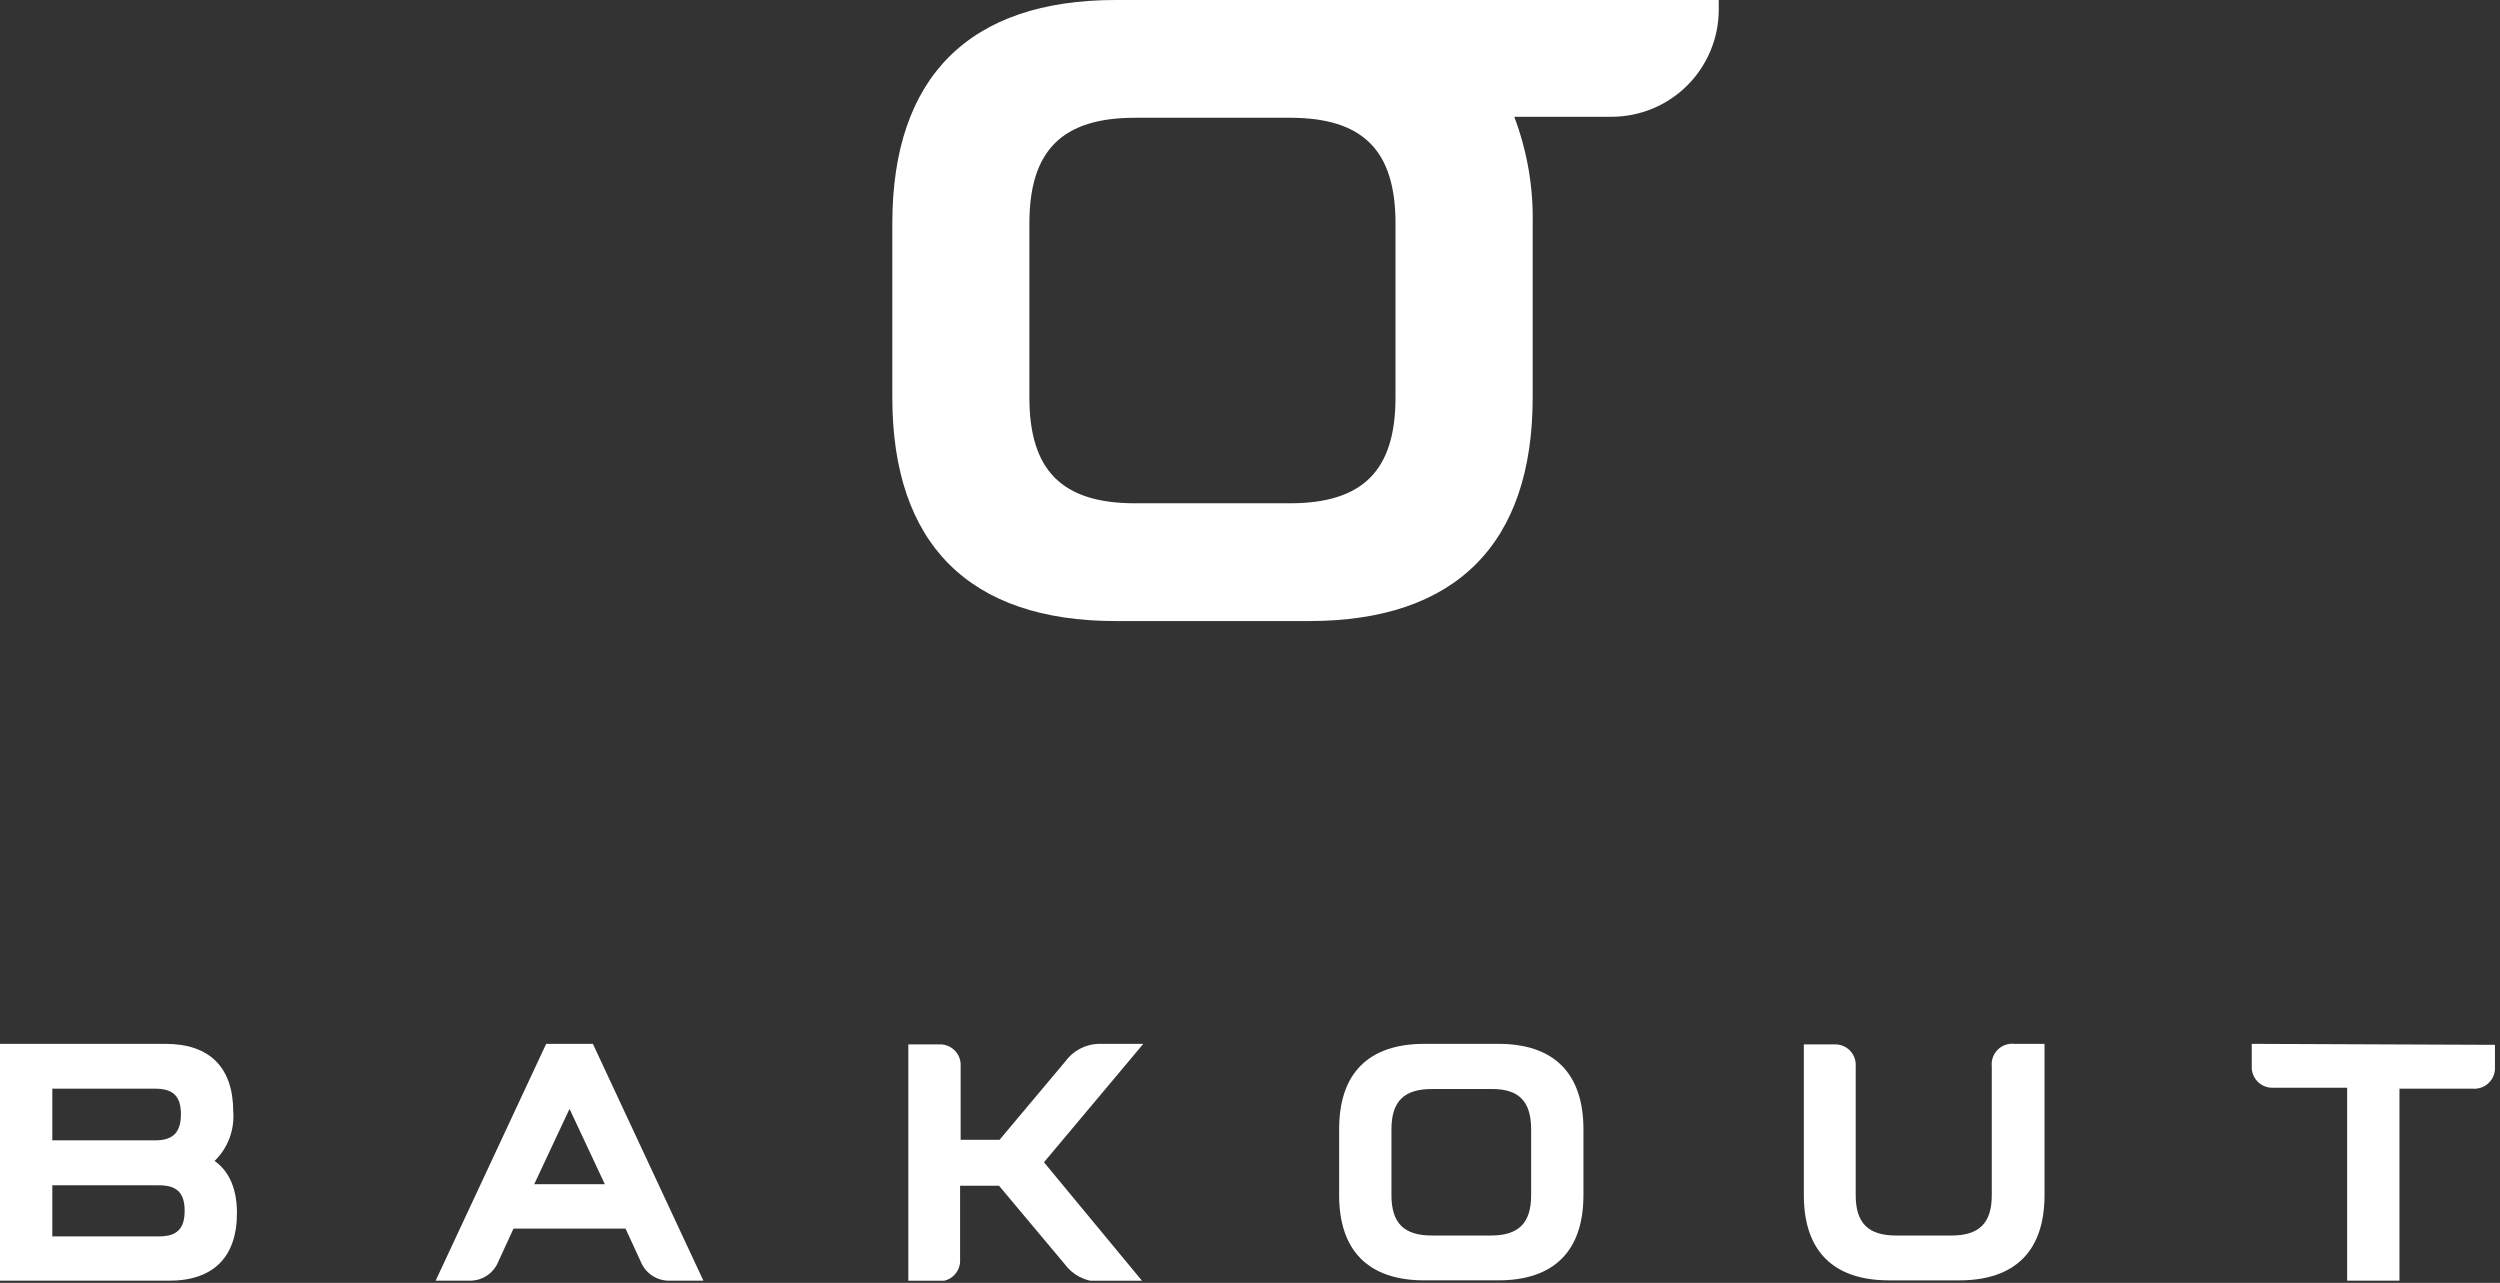 <svg width="228" height="117" viewBox="0 0 228 117" fill="none" xmlns="http://www.w3.org/2000/svg">
<rect x="0" y="0" width="228" height="117" fill="#333333" stroke="none"/>
<g clip-path="url(#clip0_844_1503)">
<path d="M19.57 105.879C20.168 105.299 20.63 104.594 20.924 103.814C21.218 103.035 21.336 102.2 21.27 101.369C21.27 97.369 19.13 95.199 15.1 95.199H0V116.799H15.43C19.43 116.799 21.61 114.669 21.61 110.629C21.61 108.059 20.66 106.649 19.57 105.879ZM14.17 103.999H4.77V99.289H14.17C15.8 99.289 16.5 99.989 16.5 101.619C16.5 103.249 15.8 103.999 14.17 103.999ZM4.77 108.099H14.51C16.14 108.099 16.84 108.799 16.84 110.429C16.84 112.059 16.14 112.759 14.51 112.759H4.77V108.099Z" fill="white"/>
<path d="M49.81 95.199L39.73 116.799H42.821C43.385 116.809 43.938 116.647 44.408 116.334C44.878 116.021 45.242 115.573 45.45 115.049L46.831 112.049H57.05L58.431 115.049C58.639 115.573 59.003 116.021 59.473 116.334C59.943 116.647 60.496 116.809 61.06 116.799H64.15L54.071 95.199H49.81ZM55.16 107.999H48.721L51.941 101.129L55.16 107.999Z" fill="white"/>
<path d="M100.16 95.199C99.571 95.221 98.996 95.377 98.476 95.654C97.956 95.931 97.506 96.323 97.16 96.799L91.16 103.949H87.61V97.249C87.627 96.982 87.588 96.714 87.494 96.463C87.399 96.213 87.253 95.985 87.063 95.796C86.874 95.606 86.646 95.46 86.396 95.365C86.145 95.271 85.877 95.231 85.61 95.249H82.84V116.849H85.56C85.827 116.867 86.095 116.827 86.346 116.733C86.596 116.639 86.824 116.492 87.013 116.303C87.203 116.113 87.349 115.886 87.444 115.635C87.538 115.384 87.578 115.116 87.56 114.849V108.139H91.11L97.11 115.299C97.458 115.773 97.909 116.162 98.428 116.437C98.948 116.712 99.522 116.867 100.11 116.889H104.22L95.21 105.999L104.27 95.199H100.16Z" fill="white"/>
<path d="M136.64 95.199H129.9C124.82 95.199 122.13 97.879 122.13 102.969V108.999C122.13 114.089 124.82 116.769 129.9 116.769H136.64C141.72 116.769 144.41 114.089 144.41 108.999V102.999C144.41 97.879 141.72 95.199 136.64 95.199ZM139.64 102.969V108.999C139.64 111.539 138.51 112.679 135.96 112.679H130.58C128.03 112.679 126.9 111.539 126.9 108.999V102.999C126.9 100.459 128.03 99.319 130.58 99.319H136C138.51 99.289 139.64 100.429 139.64 102.999V102.969Z" fill="white"/>
<path d="M181.65 97.251V109C181.65 111.54 180.51 112.68 177.97 112.68H172.92C170.38 112.68 169.24 111.54 169.24 109V97.251C169.259 96.983 169.221 96.714 169.127 96.463C169.033 96.211 168.887 95.983 168.697 95.793C168.507 95.604 168.279 95.457 168.027 95.363C167.776 95.27 167.507 95.231 167.24 95.251H164.51V109C164.51 114.09 167.2 116.77 172.29 116.77H178.68C183.77 116.77 186.46 114.09 186.46 109V95.201H183.73C183.451 95.168 183.169 95.198 182.904 95.288C182.638 95.379 182.397 95.529 182.197 95.726C181.997 95.922 181.844 96.162 181.75 96.426C181.655 96.69 181.621 96.972 181.65 97.251Z" fill="white"/>
<path d="M205.36 95.199V97.199C205.342 97.466 205.382 97.734 205.476 97.985C205.57 98.236 205.717 98.463 205.906 98.653C206.095 98.842 206.323 98.989 206.574 99.083C206.824 99.177 207.092 99.217 207.36 99.199H214.06V116.799H218.83V99.289H225.54C225.807 99.307 226.075 99.267 226.325 99.173C226.576 99.079 226.804 98.932 226.993 98.743C227.182 98.553 227.329 98.326 227.423 98.075C227.518 97.824 227.557 97.556 227.54 97.289V95.289L205.36 95.199Z" fill="white"/>
<path d="M119.4 0H101.75C88.42 0 81.38 7 81.38 20.37V36.26C81.38 49.59 88.38 56.64 101.75 56.64H119.4C132.73 56.64 139.78 49.64 139.78 36.26V20.37C139.845 17.052 139.275 13.753 138.1 10.65H147C149.589 10.642 152.068 9.608 153.896 7.775C155.724 5.942 156.75 3.459 156.75 0.87V0H119.4ZM127.27 20.37V36.26C127.27 42.93 124.27 45.9 117.64 45.9H103.52C96.85 45.9 93.88 42.9 93.88 36.26V20.37C93.88 13.71 96.88 10.74 103.52 10.74H117.64C124.3 10.74 127.27 13.71 127.27 20.37Z" fill="white"/>
</g>
<defs>
<clipPath id="clip0_844_1503">
<rect width="227.64" height="116.8" fill="white"/>
</clipPath>
</defs>
</svg>

